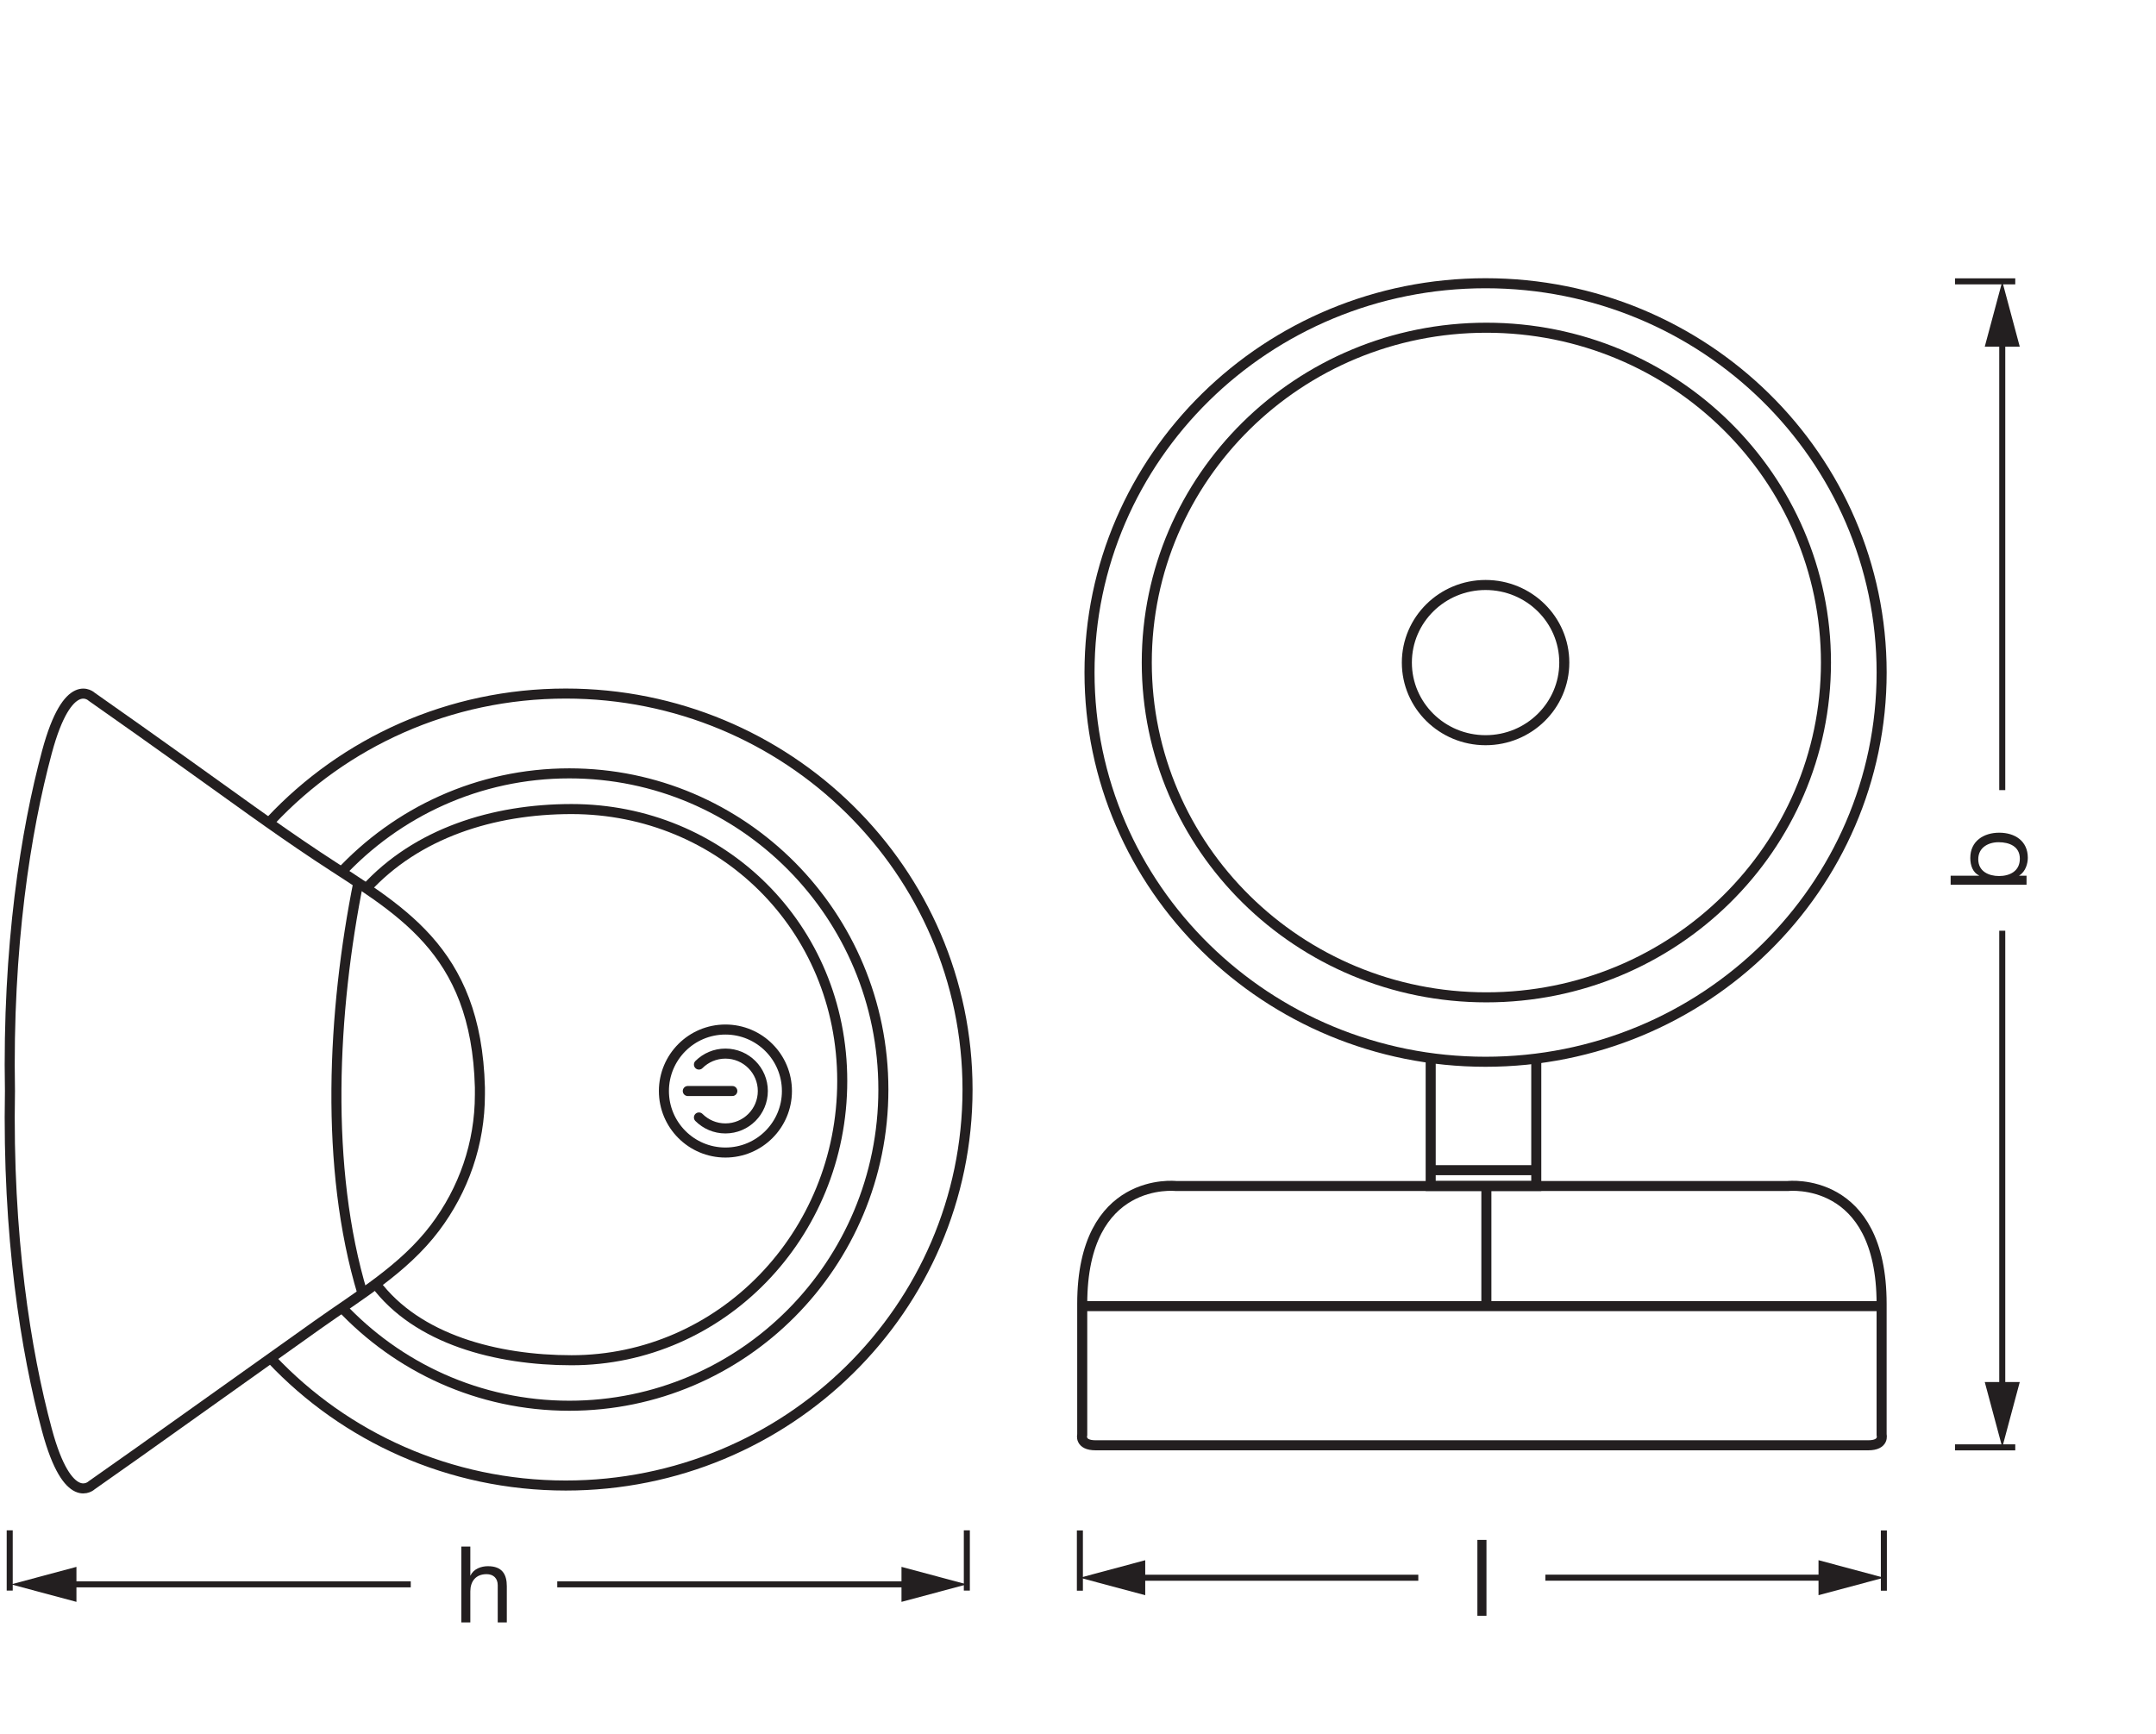 <?xml version="1.0" encoding="UTF-8" standalone="no"?>
<!-- Created with Inkscape (http://www.inkscape.org/) -->

<svg
   version="1.1"
   id="svg1"
   width="608.375"
   height="489.395"
   viewBox="0 0 608.375 489.395"
   sodipodi:docname="PG_NIGHTLUX CONE 830 DIM USB BK_MiCH_ml_k.svg"
   inkscape:version="1.3.2 (091e20e, 2023-11-25)"
   xmlns:inkscape="http://www.inkscape.org/namespaces/inkscape"
   xmlns:sodipodi="http://sodipodi.sourceforge.net/DTD/sodipodi-0.dtd"
   xmlns="http://www.w3.org/2000/svg"
   xmlns:svg="http://www.w3.org/2000/svg">
  <defs
     id="defs1">
    <clipPath
       clipPathUnits="userSpaceOnUse"
       id="clipPath10">
      <path
         d="M 0,367.046 H 456.281 V 0 H 0 Z"
         transform="translate(-2.056,-43.12)"
         id="path10" />
    </clipPath>
    <clipPath
       clipPathUnits="userSpaceOnUse"
       id="clipPath25">
      <path
         d="M 0,367.046 H 456.281 V 0 H 0 Z"
         transform="translate(-314.397,-307.094)"
         id="path25" />
    </clipPath>
    <clipPath
       clipPathUnits="userSpaceOnUse"
       id="clipPath27">
      <path
         d="M 0,367.046 H 456.281 V 0 H 0 Z"
         transform="translate(-314.565,-297.677)"
         id="path27" />
    </clipPath>
    <clipPath
       clipPathUnits="userSpaceOnUse"
       id="clipPath29">
      <path
         d="M 0,367.046 H 456.281 V 0 H 0 Z"
         transform="translate(-314.397,-243.223)"
         id="path29" />
    </clipPath>
    <clipPath
       clipPathUnits="userSpaceOnUse"
       id="clipPath31">
      <path
         d="M 0,367.046 H 456.281 V 0 H 0 Z"
         transform="translate(-302.775,-119.357)"
         id="path31" />
    </clipPath>
    <clipPath
       clipPathUnits="userSpaceOnUse"
       id="clipPath33">
      <path
         d="M 0,367.046 H 456.281 V 0 H 0 Z"
         transform="translate(-295.791,-116.005)"
         id="path33" />
    </clipPath>
    <clipPath
       clipPathUnits="userSpaceOnUse"
       id="clipPath35">
      <path
         d="M 0,367.046 H 456.281 V 0 H 0 Z"
         transform="translate(-229.019,-90.582)"
         id="path35" />
    </clipPath>
    <clipPath
       clipPathUnits="userSpaceOnUse"
       id="clipPath37">
      <path
         d="M 0,367.046 H 456.281 V 0 H 0 Z"
         transform="translate(-314.565,-116.005)"
         id="path37" />
    </clipPath>
    <clipPath
       clipPathUnits="userSpaceOnUse"
       id="clipPath39">
      <path
         d="M 0,367.046 H 456.281 V 0 H 0 Z"
         transform="translate(-57.295,-193.32)"
         id="path39" />
    </clipPath>
    <clipPath
       clipPathUnits="userSpaceOnUse"
       id="clipPath41">
      <path
         d="M 0,367.046 H 456.281 V 0 H 0 Z"
         transform="translate(-71.856,-182.039)"
         id="path41" />
    </clipPath>
    <clipPath
       clipPathUnits="userSpaceOnUse"
       id="clipPath43">
      <path
         d="M 0,367.046 H 456.281 V 0 H 0 Z"
         transform="translate(-77.374,-178.835)"
         id="path43" />
    </clipPath>
    <clipPath
       clipPathUnits="userSpaceOnUse"
       id="clipPath45">
      <path
         d="M 0,367.046 H 456.281 V 0 H 0 Z"
         transform="translate(-2.108,-135.982)"
         id="path45" />
    </clipPath>
    <clipPath
       clipPathUnits="userSpaceOnUse"
       id="clipPath47">
      <path
         d="M 0,367.046 H 456.281 V 0 H 0 Z"
         transform="translate(-153.523,-123.092)"
         id="path47" />
    </clipPath>
    <clipPath
       clipPathUnits="userSpaceOnUse"
       id="clipPath49">
      <path
         d="M 0,367.046 H 456.281 V 0 H 0 Z"
         transform="translate(-147.919,-141.713)"
         id="path49" />
    </clipPath>
    <clipPath
       clipPathUnits="userSpaceOnUse"
       id="clipPath51">
      <path
         d="M 0,367.046 H 456.281 V 0 H 0 Z"
         transform="translate(-145.559,-136.113)"
         id="path51" />
    </clipPath>
    <clipPath
       clipPathUnits="userSpaceOnUse"
       id="clipPath53">
      <path
         d="M 0,367.046 H 456.281 V 0 H 0 Z"
         transform="translate(-75.909,-180.621)"
         id="path53" />
    </clipPath>
  </defs>
  <sodipodi:namedview
     id="namedview1"
     pagecolor="#ffffff"
     bordercolor="#000000"
     borderopacity="0.25"
     inkscape:showpageshadow="2"
     inkscape:pageopacity="0.0"
     inkscape:pagecheckerboard="0"
     inkscape:deskcolor="#d1d1d1"
     inkscape:zoom="1.5253757"
     inkscape:cx="304.18735"
     inkscape:cy="244.52992"
     inkscape:window-width="1488"
     inkscape:window-height="965"
     inkscape:window-x="0"
     inkscape:window-y="25"
     inkscape:window-maximized="0"
     inkscape:current-layer="layer-MC0">
    <inkscape:page
       x="0"
       y="0"
       inkscape:label="1"
       id="page1"
       width="608.375"
       height="489.395"
       margin="24.163 29.185 78.519 1.323"
       bleed="0" />
  </sodipodi:namedview>
  <g
     id="layer-MC0"
     inkscape:groupmode="layer"
     inkscape:label="PGs">
    <path
       id="path1"
       d="m 1.548,-1.109375e-4 h 1.922 V -16.067 h -1.922 z m 0,0"
       style="fill:#231f20;fill-opacity:1;fill-rule:nonzero;stroke:none"
       aria-label="l"
       transform="matrix(1.333,0,0,1.333,414.822,456.012)" />
    <path
       id="path2"
       d="M 0,0 V -12.756"
       style="fill:none;stroke:#231f20;stroke-width:1.276;stroke-linecap:butt;stroke-linejoin:round;stroke-miterlimit:3.864;stroke-dasharray:none;stroke-opacity:1"
       transform="matrix(1.333,0,0,-1.333,531.584,431.926)" />
    <path
       id="path3"
       d="M 0,0 V -12.756"
       style="fill:none;stroke:#231f20;stroke-width:1.276;stroke-linecap:butt;stroke-linejoin:round;stroke-miterlimit:3.864;stroke-dasharray:none;stroke-opacity:1"
       transform="matrix(1.333,0,0,-1.333,304.72,431.936)" />
    <path
       id="path4"
       d="M 0,0 H 60.334"
       style="fill:none;stroke:#231f20;stroke-width:1.276;stroke-linecap:butt;stroke-linejoin:round;stroke-miterlimit:4;stroke-dasharray:none;stroke-opacity:1"
       transform="matrix(1.333,0,0,-1.333,436.07,445.261)" />
    <path
       id="path5"
       d="M 0,0 13.829,3.704 0,7.412 Z"
       style="fill:#231f20;fill-opacity:1;fill-rule:nonzero;stroke:none"
       transform="matrix(1.333,0,0,-1.333,513.145,450.202)" />
    <path
       id="path6"
       d="M 0,0 H 60.334"
       style="fill:none;stroke:#231f20;stroke-width:1.276;stroke-linecap:butt;stroke-linejoin:round;stroke-miterlimit:4;stroke-dasharray:none;stroke-opacity:1"
       transform="matrix(1.333,0,0,-1.333,319.788,445.27)" />
    <path
       id="path7"
       d="M 0,0 -13.829,3.704 0,7.412 Z"
       style="fill:#231f20;fill-opacity:1;fill-rule:nonzero;stroke:none"
       transform="matrix(1.333,0,0,-1.333,323.158,450.211)" />
    <path
       id="path8"
       d="M 0,0 V -12.756"
       style="fill:none;stroke:#231f20;stroke-width:1.276;stroke-linecap:butt;stroke-linejoin:round;stroke-miterlimit:3.864;stroke-dasharray:none;stroke-opacity:1"
       transform="matrix(1.333,0,0,-1.333,272.82,431.902)" />
    <path
       id="path9"
       d="M 0,0 V -12.756"
       style="fill:none;stroke:#231f20;stroke-width:1.276;stroke-linecap:butt;stroke-linejoin:round;stroke-miterlimit:3.864;stroke-dasharray:none;stroke-opacity:1"
       transform="matrix(1.333,0,0,-1.333,2.741,431.902)"
       clip-path="url(#clipPath10)" />
    <path
       id="path11"
       d="m 1.511,-9.875e-4 h 1.91 v -1.547 h 0.047 c 0.832,1.371 2.578,1.816 3.75,1.816 3.563,0 5.309,-2.742 5.309,-6.047 0,-3.293 -1.77,-6.129 -5.355,-6.129 -1.617,0 -3.082,0.562 -3.703,1.852 h -0.047 v -6.012 H 1.511 Z m 9,-5.918 c 0,2.273 -0.879,4.5 -3.492,4.5 -2.637,0 -3.668,-2.133 -3.668,-4.406 0,-2.168 0.973,-4.395 3.551,-4.395 2.484,0 3.609,2.121 3.609,4.301 z m 0,0"
       style="fill:#231f20;fill-opacity:1;fill-rule:nonzero;stroke:none"
       aria-label="b"
       transform="matrix(0,-1.333,1.333,0,571.845,251.706)" />
    <path
       id="path12"
       d="M 0,0 H 12.756"
       style="fill:none;stroke:#231f20;stroke-width:1.276;stroke-linecap:butt;stroke-linejoin:round;stroke-miterlimit:3.864;stroke-dasharray:none;stroke-opacity:1"
       transform="matrix(1.333,0,0,-1.333,551.658,79.408)" />
    <path
       id="path13"
       d="M 0,0 V 96.385"
       style="fill:none;stroke:#231f20;stroke-width:1.276;stroke-linecap:butt;stroke-linejoin:round;stroke-miterlimit:4;stroke-dasharray:none;stroke-opacity:1"
       transform="matrix(1.333,0,0,-1.333,564.991,222.989)" />
    <path
       id="path14"
       d="M 0,0 -3.703,13.828 -7.412,0 Z"
       style="fill:#231f20;fill-opacity:1;fill-rule:nonzero;stroke:none"
       transform="matrix(1.333,0,0,-1.333,569.933,97.845)" />
    <path
       id="path15"
       d="M 0,0 H 12.756"
       style="fill:none;stroke:#231f20;stroke-width:1.275;stroke-linecap:butt;stroke-linejoin:round;stroke-miterlimit:3.864;stroke-dasharray:none;stroke-opacity:1"
       transform="matrix(1.333,0,0,-1.333,551.658,408.477)" />
    <path
       id="path16"
       d="M 0,0 V 98.086"
       style="fill:none;stroke:#231f20;stroke-width:1.275;stroke-linecap:butt;stroke-linejoin:round;stroke-miterlimit:4;stroke-dasharray:none;stroke-opacity:1"
       transform="matrix(1.333,0,0,-1.333,564.992,393.415)" />
    <path
       id="path17"
       d="M 0,0 -3.702,-13.822 -7.408,0 Z"
       style="fill:#231f20;fill-opacity:1;fill-rule:nonzero;stroke:none"
       transform="matrix(1.333,0,0,-1.333,569.931,390.047)" />
    <path
       id="path18"
       d="M 1.442,-6.09375e-5 H 3.352 V -6.574 c 0,-2.086 1.125,-3.645 3.445,-3.645 1.465,0 2.355,0.902 2.355,2.344 V -6.09375e-5 H 11.075 V -7.652 c 0,-2.496 -0.949,-4.254 -4.008,-4.254 -1.371,0 -3.059,0.562 -3.668,1.98 H 3.352 V -16.066 H 1.442 Z m 0,0"
       style="fill:#231f20;fill-opacity:1;fill-rule:nonzero;stroke:none"
       aria-label="h"
       transform="matrix(1.333,0,0,1.333,128.249,457.887)" />
    <path
       id="path19"
       d="M 0,0 H 75.377"
       style="fill:none;stroke:#231f20;stroke-width:1.276;stroke-linecap:butt;stroke-linejoin:round;stroke-miterlimit:4;stroke-dasharray:none;stroke-opacity:1"
       transform="matrix(1.333,0,0,-1.333,157.249,447.145)" />
    <path
       id="path20"
       d="M 0,0 13.829,3.704 0,7.412 Z"
       style="fill:#231f20;fill-opacity:1;fill-rule:nonzero;stroke:none"
       transform="matrix(1.333,0,0,-1.333,254.381,452.086)" />
    <path
       id="path21"
       d="M 0,0 H 73.298"
       style="fill:none;stroke:#231f20;stroke-width:1.276;stroke-linecap:butt;stroke-linejoin:round;stroke-miterlimit:4;stroke-dasharray:none;stroke-opacity:1"
       transform="matrix(1.333,0,0,-1.333,18.2,447.145)" />
    <path
       id="path22"
       d="M 0,0 -13.829,3.704 0,7.412 Z"
       style="fill:#231f20;fill-opacity:1;fill-rule:nonzero;stroke:none"
       transform="matrix(1.333,0,0,-1.333,21.57,452.086)" />
    <path
       id="path23"
       d="M 0,0 V -27.468 H -22.35 V -0.055"
       style="fill:none;stroke:#231f20;stroke-width:2.126;stroke-linecap:butt;stroke-linejoin:miter;stroke-miterlimit:10;stroke-dasharray:none;stroke-opacity:1"
       transform="matrix(1.333,0,0,-1.333,433.5,298.098)" />
    <path
       id="path24"
       d="m 0,0 c 46.303,0 83.84,-36.899 83.84,-82.415 0,-45.517 -37.537,-82.416 -83.84,-82.416 -46.303,0 -83.84,36.899 -83.84,82.416 C -83.84,-36.899 -46.303,0 0,0 Z"
       style="fill:none;stroke:#231f20;stroke-width:2.126;stroke-linecap:butt;stroke-linejoin:miter;stroke-miterlimit:10;stroke-dasharray:none;stroke-opacity:1"
       transform="matrix(1.333,0,0,-1.333,419.196,79.936)"
       clip-path="url(#clipPath25)" />
    <path
       id="path26"
       d="m 0,0 c 39.702,0 71.887,-31.736 71.887,-70.885 0,-39.149 -32.185,-70.885 -71.887,-70.885 -39.702,0 -71.887,31.736 -71.887,70.885 C -71.887,-31.736 -39.702,0 0,0 Z"
       style="fill:none;stroke:#231f20;stroke-width:2.126;stroke-linecap:butt;stroke-linejoin:miter;stroke-miterlimit:10;stroke-dasharray:none;stroke-opacity:1"
       transform="matrix(1.333,0,0,-1.333,419.42,92.492)"
       clip-path="url(#clipPath27)" />
    <path
       id="path28"
       d="m 0,0 c 9.203,0 16.663,-7.356 16.663,-16.431 0,-9.075 -7.46,-16.431 -16.663,-16.431 -9.203,0 -16.663,7.356 -16.663,16.431 C -16.663,-7.356 -9.203,0 0,0 Z"
       style="fill:none;stroke:#231f20;stroke-width:2.126;stroke-linecap:butt;stroke-linejoin:miter;stroke-miterlimit:10;stroke-dasharray:none;stroke-opacity:1"
       transform="matrix(1.333,0,0,-1.333,419.196,165.098)"
       clip-path="url(#clipPath29)" />
    <path
       id="path30"
       d="M 0,0 H 22.35"
       style="fill:none;stroke:#231f20;stroke-width:2.126;stroke-linecap:butt;stroke-linejoin:miter;stroke-miterlimit:10;stroke-dasharray:none;stroke-opacity:1"
       transform="matrix(1.333,0,0,-1.333,403.7,330.251)"
       clip-path="url(#clipPath31)" />
    <path
       id="path32"
       d="m 0,0 h -46.928 c 0,0 -19.843,2.254 -19.843,-24.957 v -27.704 c 0,0 -0.645,-2.235 2.847,-2.235 H 16.9 18.774 99.598 c 3.492,0 2.848,2.235 2.848,2.235 v 27.704 C 102.446,2.254 82.603,0 82.603,0 H 18.774 Z"
       style="fill:none;stroke:#231f20;stroke-width:2.126;stroke-linecap:butt;stroke-linejoin:miter;stroke-miterlimit:10;stroke-dasharray:none;stroke-opacity:1"
       transform="matrix(1.333,0,0,-1.333,394.387,334.721)"
       clip-path="url(#clipPath33)" />
    <path
       id="path34"
       d="m 0,0 h 85.546 83.587"
       style="fill:none;stroke:#231f20;stroke-width:2.126;stroke-linecap:butt;stroke-linejoin:miter;stroke-miterlimit:10;stroke-dasharray:none;stroke-opacity:1"
       transform="matrix(1.333,0,0,-1.333,305.359,368.618)"
       clip-path="url(#clipPath35)" />
    <path
       id="path36"
       d="M 0,0 V -25.423"
       style="fill:none;stroke:#231f20;stroke-width:2.126;stroke-linecap:butt;stroke-linejoin:miter;stroke-miterlimit:10;stroke-dasharray:none;stroke-opacity:1"
       transform="matrix(1.333,0,0,-1.333,419.42,334.721)"
       clip-path="url(#clipPath37)" />
    <path
       id="path38"
       d="m 0,0 c 15.537,16.561 37.767,26.929 62.454,26.929 46.972,0 85.049,-37.535 85.049,-83.838 0,-46.302 -38.077,-83.838 -85.049,-83.838 -24.598,0 -46.758,10.295 -62.287,26.752"
       style="fill:none;stroke:#231f20;stroke-width:2.126;stroke-linecap:butt;stroke-linejoin:miter;stroke-miterlimit:10;stroke-dasharray:none;stroke-opacity:1"
       transform="matrix(1.333,0,0,-1.333,76.394,231.635)"
       clip-path="url(#clipPath39)" />
    <path
       id="path40"
       d="m 0,0 c 12.136,13.114 29.44,21.316 48.645,21.316 36.715,0 66.479,-29.972 66.479,-66.944 0,-36.972 -29.764,-66.943 -66.479,-66.943 -19.116,0 -36.347,8.125 -48.474,21.132"
       style="fill:none;stroke:#231f20;stroke-width:2.126;stroke-linecap:butt;stroke-linejoin:miter;stroke-miterlimit:10;stroke-dasharray:none;stroke-opacity:1"
       transform="matrix(1.333,0,0,-1.333,95.808,246.676)"
       clip-path="url(#clipPath41)" />
    <path
       id="path42"
       d="m 0,0 c 10.805,11.848 26.962,16.964 43.59,16.964 31.65,0 57.307,-24.914 57.307,-57.569 0,-32.656 -25.657,-59.128 -57.307,-59.128 -15.767,0 -32.705,4.369 -41.571,16.317"
       style="fill:none;stroke:#231f20;stroke-width:2.126;stroke-linecap:butt;stroke-linejoin:miter;stroke-miterlimit:10;stroke-dasharray:none;stroke-opacity:1"
       transform="matrix(1.333,0,0,-1.333,103.165,250.948)"
       clip-path="url(#clipPath43)" />
    <path
       id="path44"
       d="m 0,0 c -0.559,30.787 3.352,55.26 7.822,71.886 4.47,16.625 9.498,11.7 9.498,11.7 L 27.378,76.492 C 30.742,74.097 34.107,71.701 37.472,69.305 46.647,62.773 55.725,56.077 65.11,49.848 82.166,38.529 98.708,30.49 99.48,0.892 v -1.523 c 0,-10.413 -3.46,-20.181 -9.51,-28.204 -6.594,-8.743 -16.192,-14.361 -24.976,-20.615 -11.985,-8.533 -23.97,-17.065 -35.955,-25.598 -0.554,-0.394 -1.108,-0.789 -1.661,-1.183 L 17.32,-83.324 c 0,0 -5.028,-4.926 -9.498,11.7 C 3.352,-54.999 -0.559,-30.526 0,0.261 Z"
       style="fill:none;stroke:#231f20;stroke-width:2.126;stroke-linecap:butt;stroke-linejoin:miter;stroke-miterlimit:10;stroke-dasharray:none;stroke-opacity:1"
       transform="matrix(1.333,0,0,-1.333,2.811,308.085)"
       clip-path="url(#clipPath45)" />
    <path
       id="path46"
       d="m 0,0 c -7.194,0 -13.02,5.828 -13.02,13.02 0,7.191 5.826,13.021 13.02,13.021 7.19,0 13.02,-5.83 13.02,-13.021 C 13.02,5.828 7.19,0 0,0 Z"
       style="fill:none;stroke:#231f20;stroke-width:2.126;stroke-linecap:round;stroke-linejoin:round;stroke-miterlimit:3.864;stroke-dasharray:none;stroke-opacity:1"
       transform="matrix(1.333,0,0,-1.333,204.697,325.272)"
       clip-path="url(#clipPath47)" />
    <path
       id="path48"
       d="M 0,0 C 1.433,1.433 3.417,2.32 5.603,2.32 7.79,2.32 9.77,1.433 11.204,0 c 1.433,-1.434 2.32,-3.414 2.32,-5.6 0,-2.187 -0.887,-4.167 -2.32,-5.601 -1.434,-1.435 -3.414,-2.32 -5.601,-2.32 -2.186,0 -4.17,0.885 -5.603,2.32"
       style="fill:none;stroke:#231f20;stroke-width:2.126;stroke-linecap:round;stroke-linejoin:round;stroke-miterlimit:3.864;stroke-dasharray:none;stroke-opacity:1"
       transform="matrix(1.333,0,0,-1.333,197.226,300.444)"
       clip-path="url(#clipPath49)" />
    <path
       id="path50"
       d="M 0,0 H 9.427"
       style="fill:none;stroke:#231f20;stroke-width:2.126;stroke-linecap:round;stroke-linejoin:round;stroke-miterlimit:3.864;stroke-dasharray:none;stroke-opacity:1"
       transform="matrix(1.333,0,0,-1.333,194.079,307.911)"
       clip-path="url(#clipPath51)" />
    <path
       id="path52"
       d="M 0,0 C -5.579,-27.742 -7.25,-60.719 0.814,-87.409"
       style="fill:none;stroke:#231f20;stroke-width:2.126;stroke-linecap:butt;stroke-linejoin:miter;stroke-miterlimit:10;stroke-dasharray:none;stroke-opacity:1"
       transform="matrix(1.333,0,0,-1.333,101.213,248.567)"
       clip-path="url(#clipPath53)" />
  </g>
</svg>
